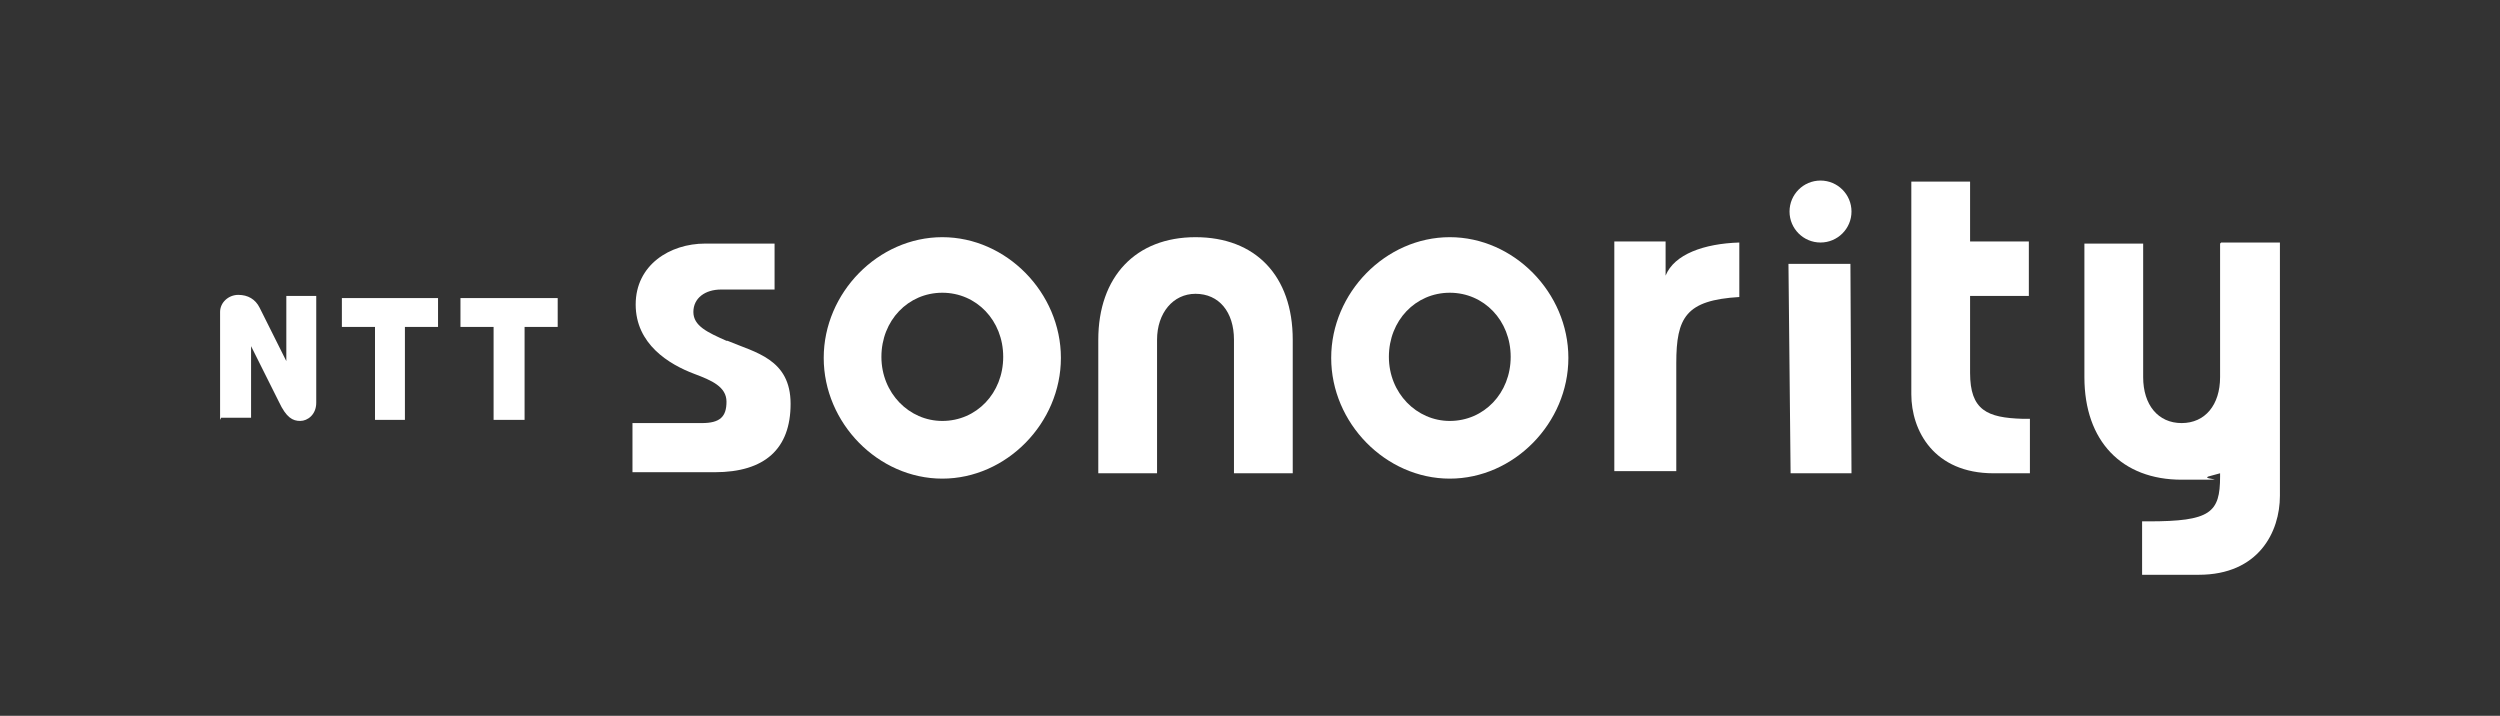 <?xml version="1.0" encoding="UTF-8"?>
<svg id="_レイヤー_1" xmlns="http://www.w3.org/2000/svg" version="1.1" viewBox="0 0.5 234 67">
  <rect x="0" y="0.5" width="234" height="67" fill="#333333" stroke="none"/>
  <!-- Generator: Adobe Illustrator 29.2.1, SVG Export Plug-In . SVG Version: 2.1.0 Build 116)  -->
  <defs>
    <style>
      .st0 {
        fill: #fff;
      }
    </style>
  </defs>
  <g>
    <polygon class="st0" points="41 28.4 41 31.1 37.9 31.1 37.9 39.8 35.1 39.8 35.1 31.1 32 31.1 32 28.4 41 28.4"/>
    <path class="st0" d="M20.6,39.8v-10.1c0-.9.8-1.6,1.7-1.6s1.6.4,2,1.2l2.5,5h0v-6.1h2.8v10c0,1.1-.8,1.7-1.5,1.7s-1.3-.3-2-1.8l-2.6-5.2h0v6.7h-2.8,0Z"/>
    <polygon class="st0" points="52.2 28.4 52.2 31.1 49.1 31.1 49.1 39.8 46.2 39.8 46.2 31.1 43.1 31.1 43.1 28.4 52.2 28.4"/>
  </g>
  <path class="st0" d="M68,32.4c-1.8-.8-3.1-1.4-3.1-2.7s1.1-2.1,2.6-2.1h5v-4.3h-6.5c-3.3,0-6.5,2-6.5,5.7s3.1,5.6,5.5,6.5c1.6.6,3,1.2,3,2.6s-.6,2-2.3,2h-6.5v4.6h7.7c4.7,0,7.1-2.2,7.1-6.4s-3.3-4.8-5.9-5.9"/>
  <path class="st0" d="M88.2,22.7c-6,0-11.1,5.2-11.1,11.3s5.1,11.3,11.1,11.3,11.1-5.2,11.1-11.3-5.1-11.3-11.1-11.3M88.2,39.9c-3.1,0-5.7-2.6-5.7-6s2.5-6,5.7-6,5.7,2.6,5.7,6-2.5,6-5.7,6"/>
  <path class="st0" d="M111.9,28c2.2,0,3.6,1.7,3.6,4.3v12.5h5.5v-12.5c0-6-3.5-9.6-9.1-9.6s-9.1,3.7-9.1,9.6v12.5h5.5v-12.5c0-2.5,1.5-4.3,3.6-4.3"/>
  <path class="st0" d="M135.7,22.7c-6,0-11.1,5.2-11.1,11.3s5.1,11.3,11.1,11.3,11.1-5.2,11.1-11.3-5.1-11.3-11.1-11.3M135.7,39.9c-3.1,0-5.7-2.6-5.7-6s2.5-6,5.7-6,5.7,2.6,5.7,6-2.5,6-5.7,6"/>
  <path class="st0" d="M162.8,28.4v-5.2c-3.3.1-6.1,1.1-6.9,3.1v.3-3.5h-4.8v21.5h5.8v-10.1c0-4.3.9-5.9,5.9-6.2"/>
  <path class="st0" d="M186.6,44.8h3.4v-5.1h-.7c-3.3-.1-4.9-.8-4.9-4.3v-7.2h5.5v-5.1h-5.5v-5.6h-5.5v19.9c0,3.4,2.1,7.4,7.7,7.4"/>
  <g>
    <polygon class="st0" points="173.2 25.2 167.4 25.2 167.6 44.8 173.3 44.8 173.2 25.2"/>
    <circle class="st0" cx="170.4" cy="20.3" r="2.9"/>
  </g>
  <path class="st0" d="M207.8,23.3v12.5c0,2.6-1.4,4.3-3.6,4.3s-3.6-1.7-3.6-4.3v-12.5h-5.5v12.5c0,6,3.5,9.6,9.1,9.6s1.7,0,2.5-.3l1.1-.3v.3c0,3.4-.9,4.2-6.7,4.2h-.6v5h5.3c5.6,0,7.6-4,7.6-7.4v-23.7h-5.5Z"/>
</svg>